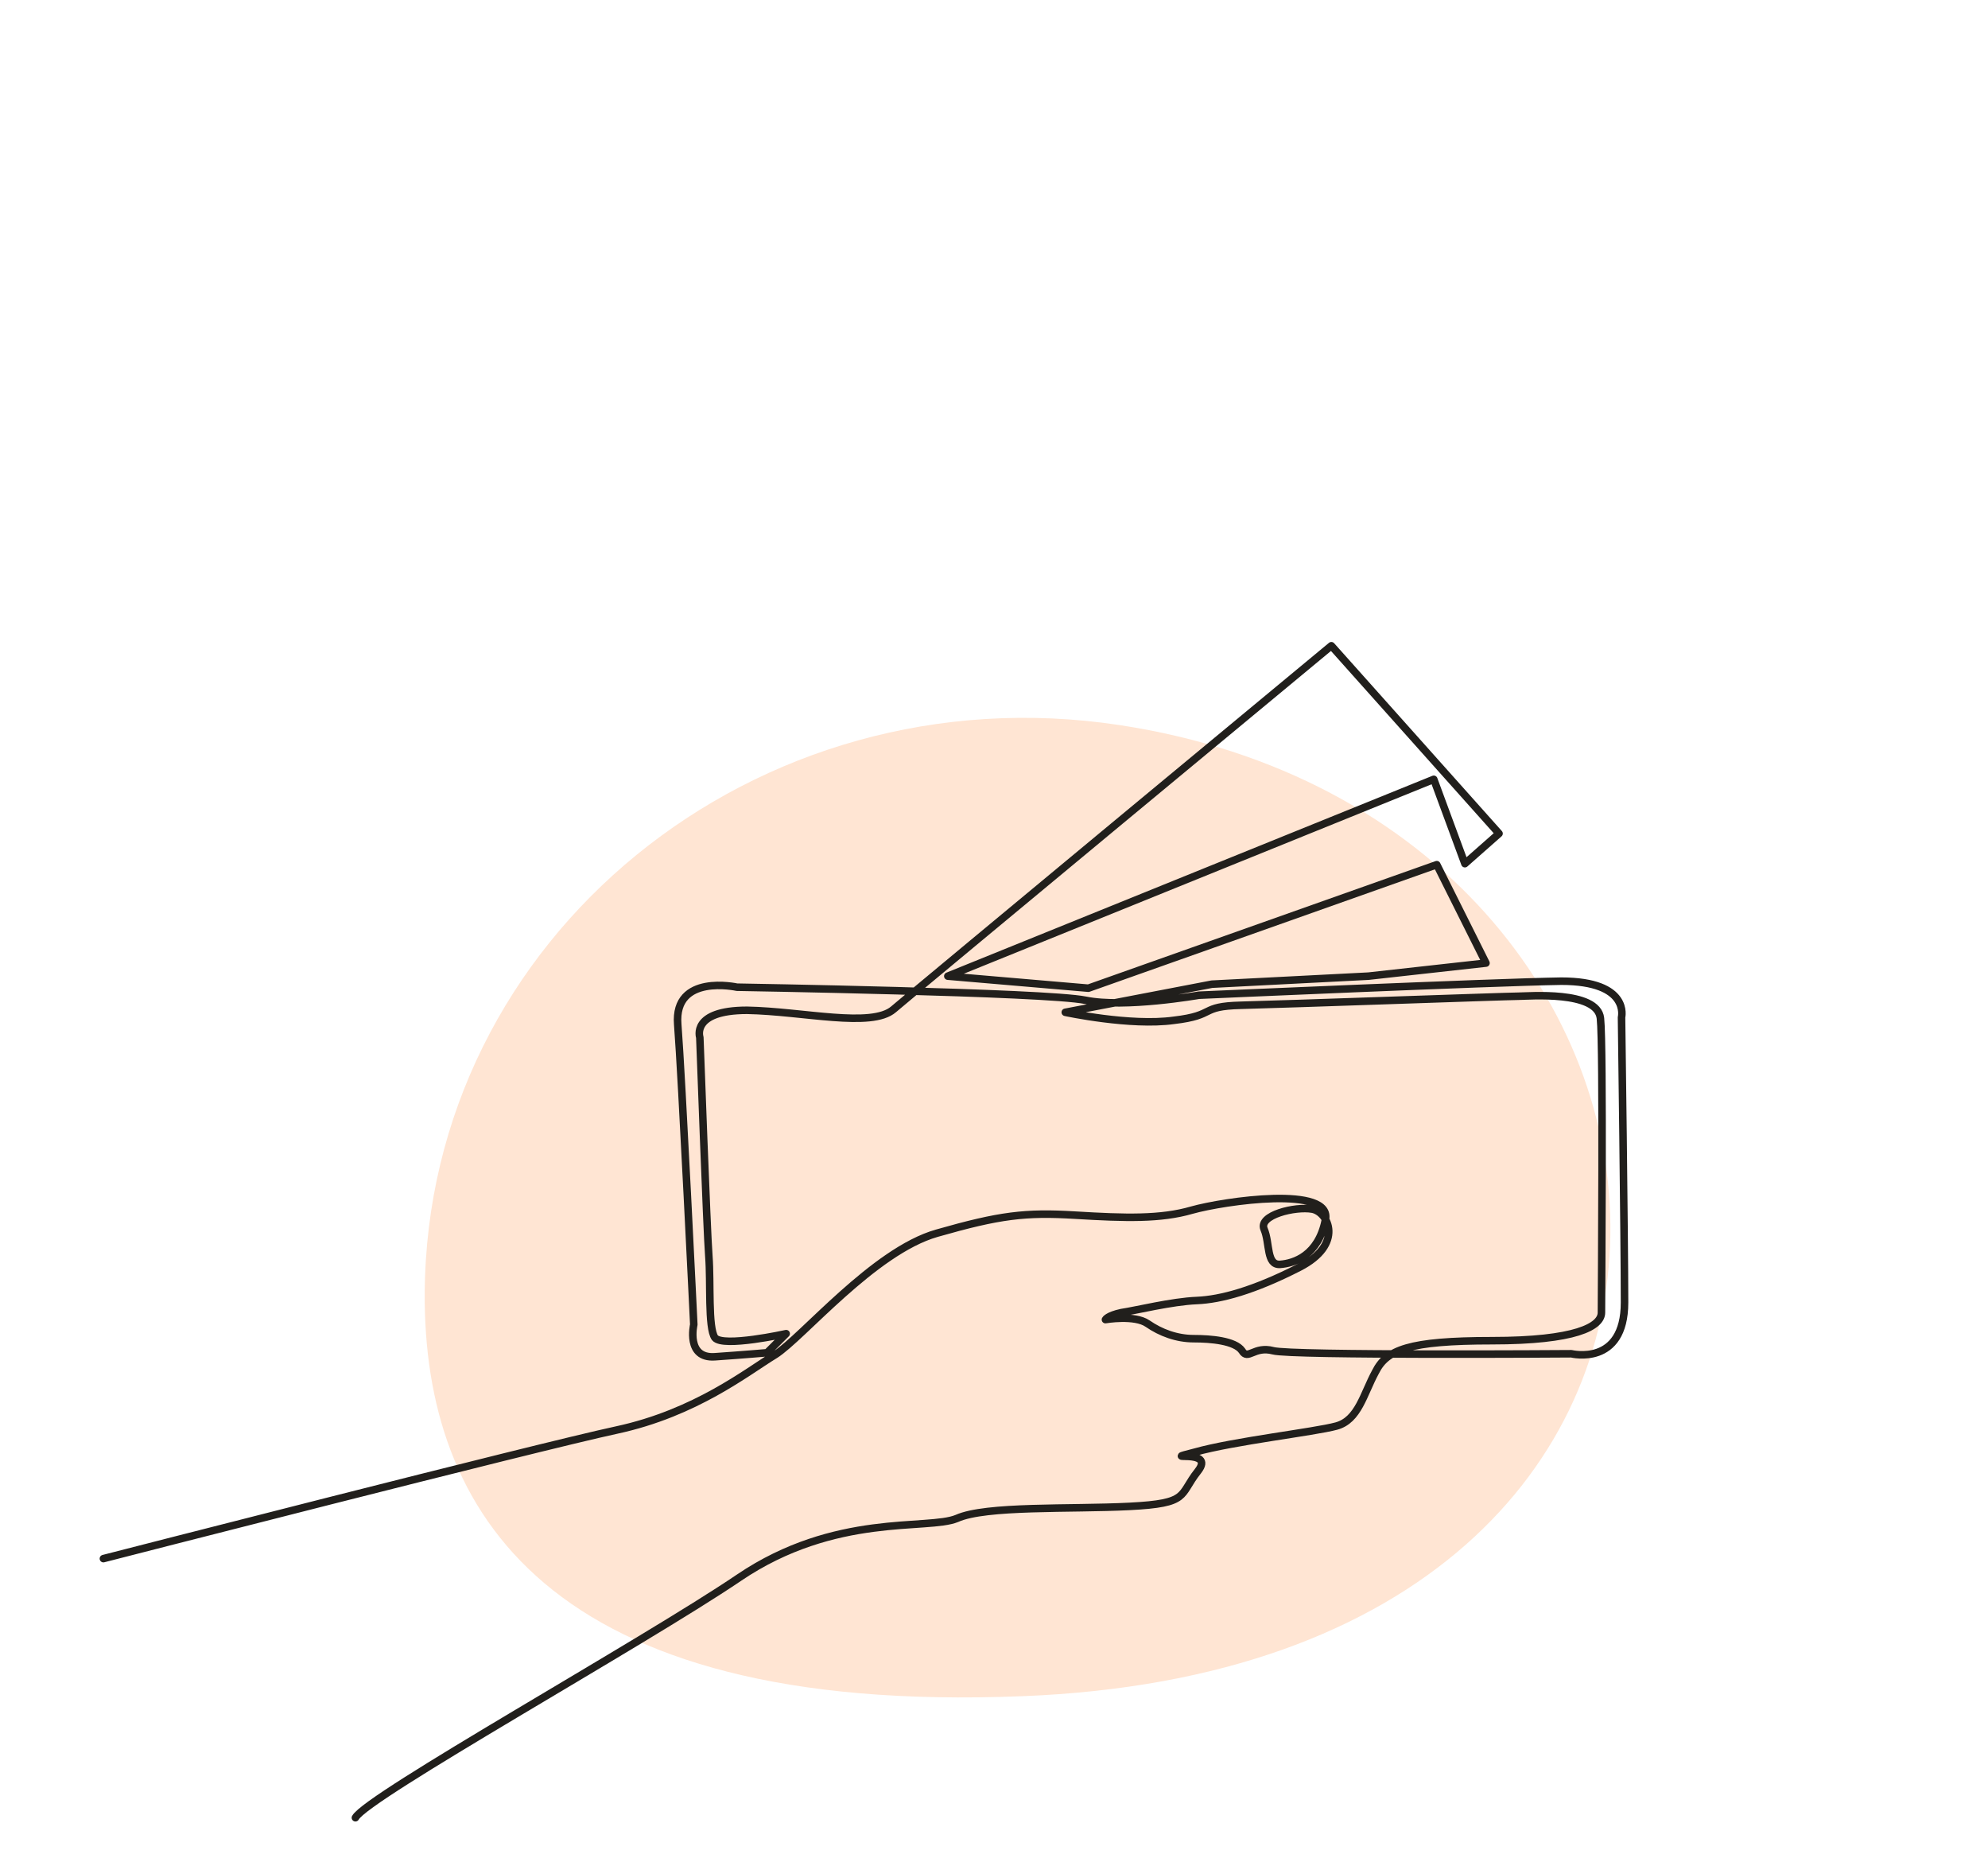 <?xml version="1.0" encoding="utf-8"?>
<!-- Generator: Adobe Illustrator 28.2.0, SVG Export Plug-In . SVG Version: 6.00 Build 0)  -->
<svg version="1.1" id="Livello_1" xmlns="http://www.w3.org/2000/svg" xmlns:xlink="http://www.w3.org/1999/xlink" x="0px" y="0px"
	 viewBox="0 0 198 185" style="enable-background:new 0 0 198 185;" xml:space="preserve">
<style type="text/css">
	.st0{fill:#FFE5D3;}
	.st1{fill:none;stroke:#211F1C;stroke-width:0.75;stroke-linecap:round;stroke-linejoin:round;}
</style>
<path class="st0" d="M111.5,72.2c-36.2-5.5-69,21.1-69.2,56.6c-0.1,21.6,12.1,42,59.5,40.1C181.8,165.8,174.8,81.8,111.5,72.2z"/>
<path class="st1" d="M10.3,155.2c0,0,43.2-11.1,51.1-12.8c7.9-1.7,13-5.8,15.8-7.5c2.7-1.7,9.8-10.3,16.1-12.1
	c6.3-1.8,8.8-2.1,13.8-1.8s8.5,0.4,11.6-0.5c3.2-0.9,14.1-2.5,13.3,1c-0.7,3.5-3.1,4.3-4.5,4.4c-1.4,0.1-1-2.1-1.6-3.5
	c-0.6-1.4,3.1-2.3,4.8-2c1.6,0.3,3.2,3.5-1.3,5.8c-4.5,2.3-7.8,3.2-10.2,3.3c-2.5,0.1-6.1,1-7.5,1.2c-1.4,0.3-1.6,0.7-1.6,0.7
	s2.9-0.5,4.2,0.4c1.3,0.9,2.9,1.5,4.6,1.5c1.7,0,4.1,0.2,4.8,1.2c0.6,1,1.2-0.5,3.1,0c1.8,0.5,29.7,0.3,29.7,0.3s5.3,1.3,5.3-5.1
	c0-6.3-0.3-28.4-0.3-28.4s0.9-3.6-6-3.6c-6.8,0.1-36.1,1.4-36.1,1.4s-7.4,1.3-11.3,0.5c-3.9-0.8-34.7-1.3-34.7-1.3s-6.3-1.4-5.9,3.7
	c0.4,5.1,1.6,29.9,1.6,29.9s-0.8,3.4,2.1,3.2c2.9-0.2,5.2-0.4,5.2-0.4l1.9-1.9c0,0-6.3,1.4-7.1,0.4c-0.7-1-0.4-5.5-0.6-8.1
	c-0.2-2.6-0.9-21.8-0.9-21.8s-0.9-2.7,4.7-2.7c5.6,0.1,12.4,1.8,14.6-0.1c2.2-1.9,43.6-36.2,43.6-36.2L149.3,83l-3.4,3l-3.1-8.4
	L94.4,97.2l14,1.2l34.7-12.3l4.9,9.8l-11.7,1.3L120.7,98l-14.6,2.8c0,0,6.5,1.4,10.8,0.8c4.3-0.5,2.5-1.4,6.7-1.5
	c4.2-0.1,26.5-0.9,27.6-0.9c1,0,7.9-0.6,8.2,2.2c0.3,2.8,0.1,27.8,0.1,29.3c0,1.4-2.6,2.8-10.9,2.8c-8.3,0-10.5,0.9-11.6,3.1
	c-1.2,2.2-1.7,4.8-3.9,5.4c-2.2,0.6-10.2,1.5-14.1,2.6c-3.9,1,2.2-0.5,0.3,1.9c-1.9,2.4-0.8,3.2-6.8,3.5c-5.9,0.3-14.3-0.1-17.2,1.2
	c-2.9,1.2-12.1-0.6-21.7,5.9c-9.6,6.5-37.1,21.8-38.2,23.9"/>
</svg>
